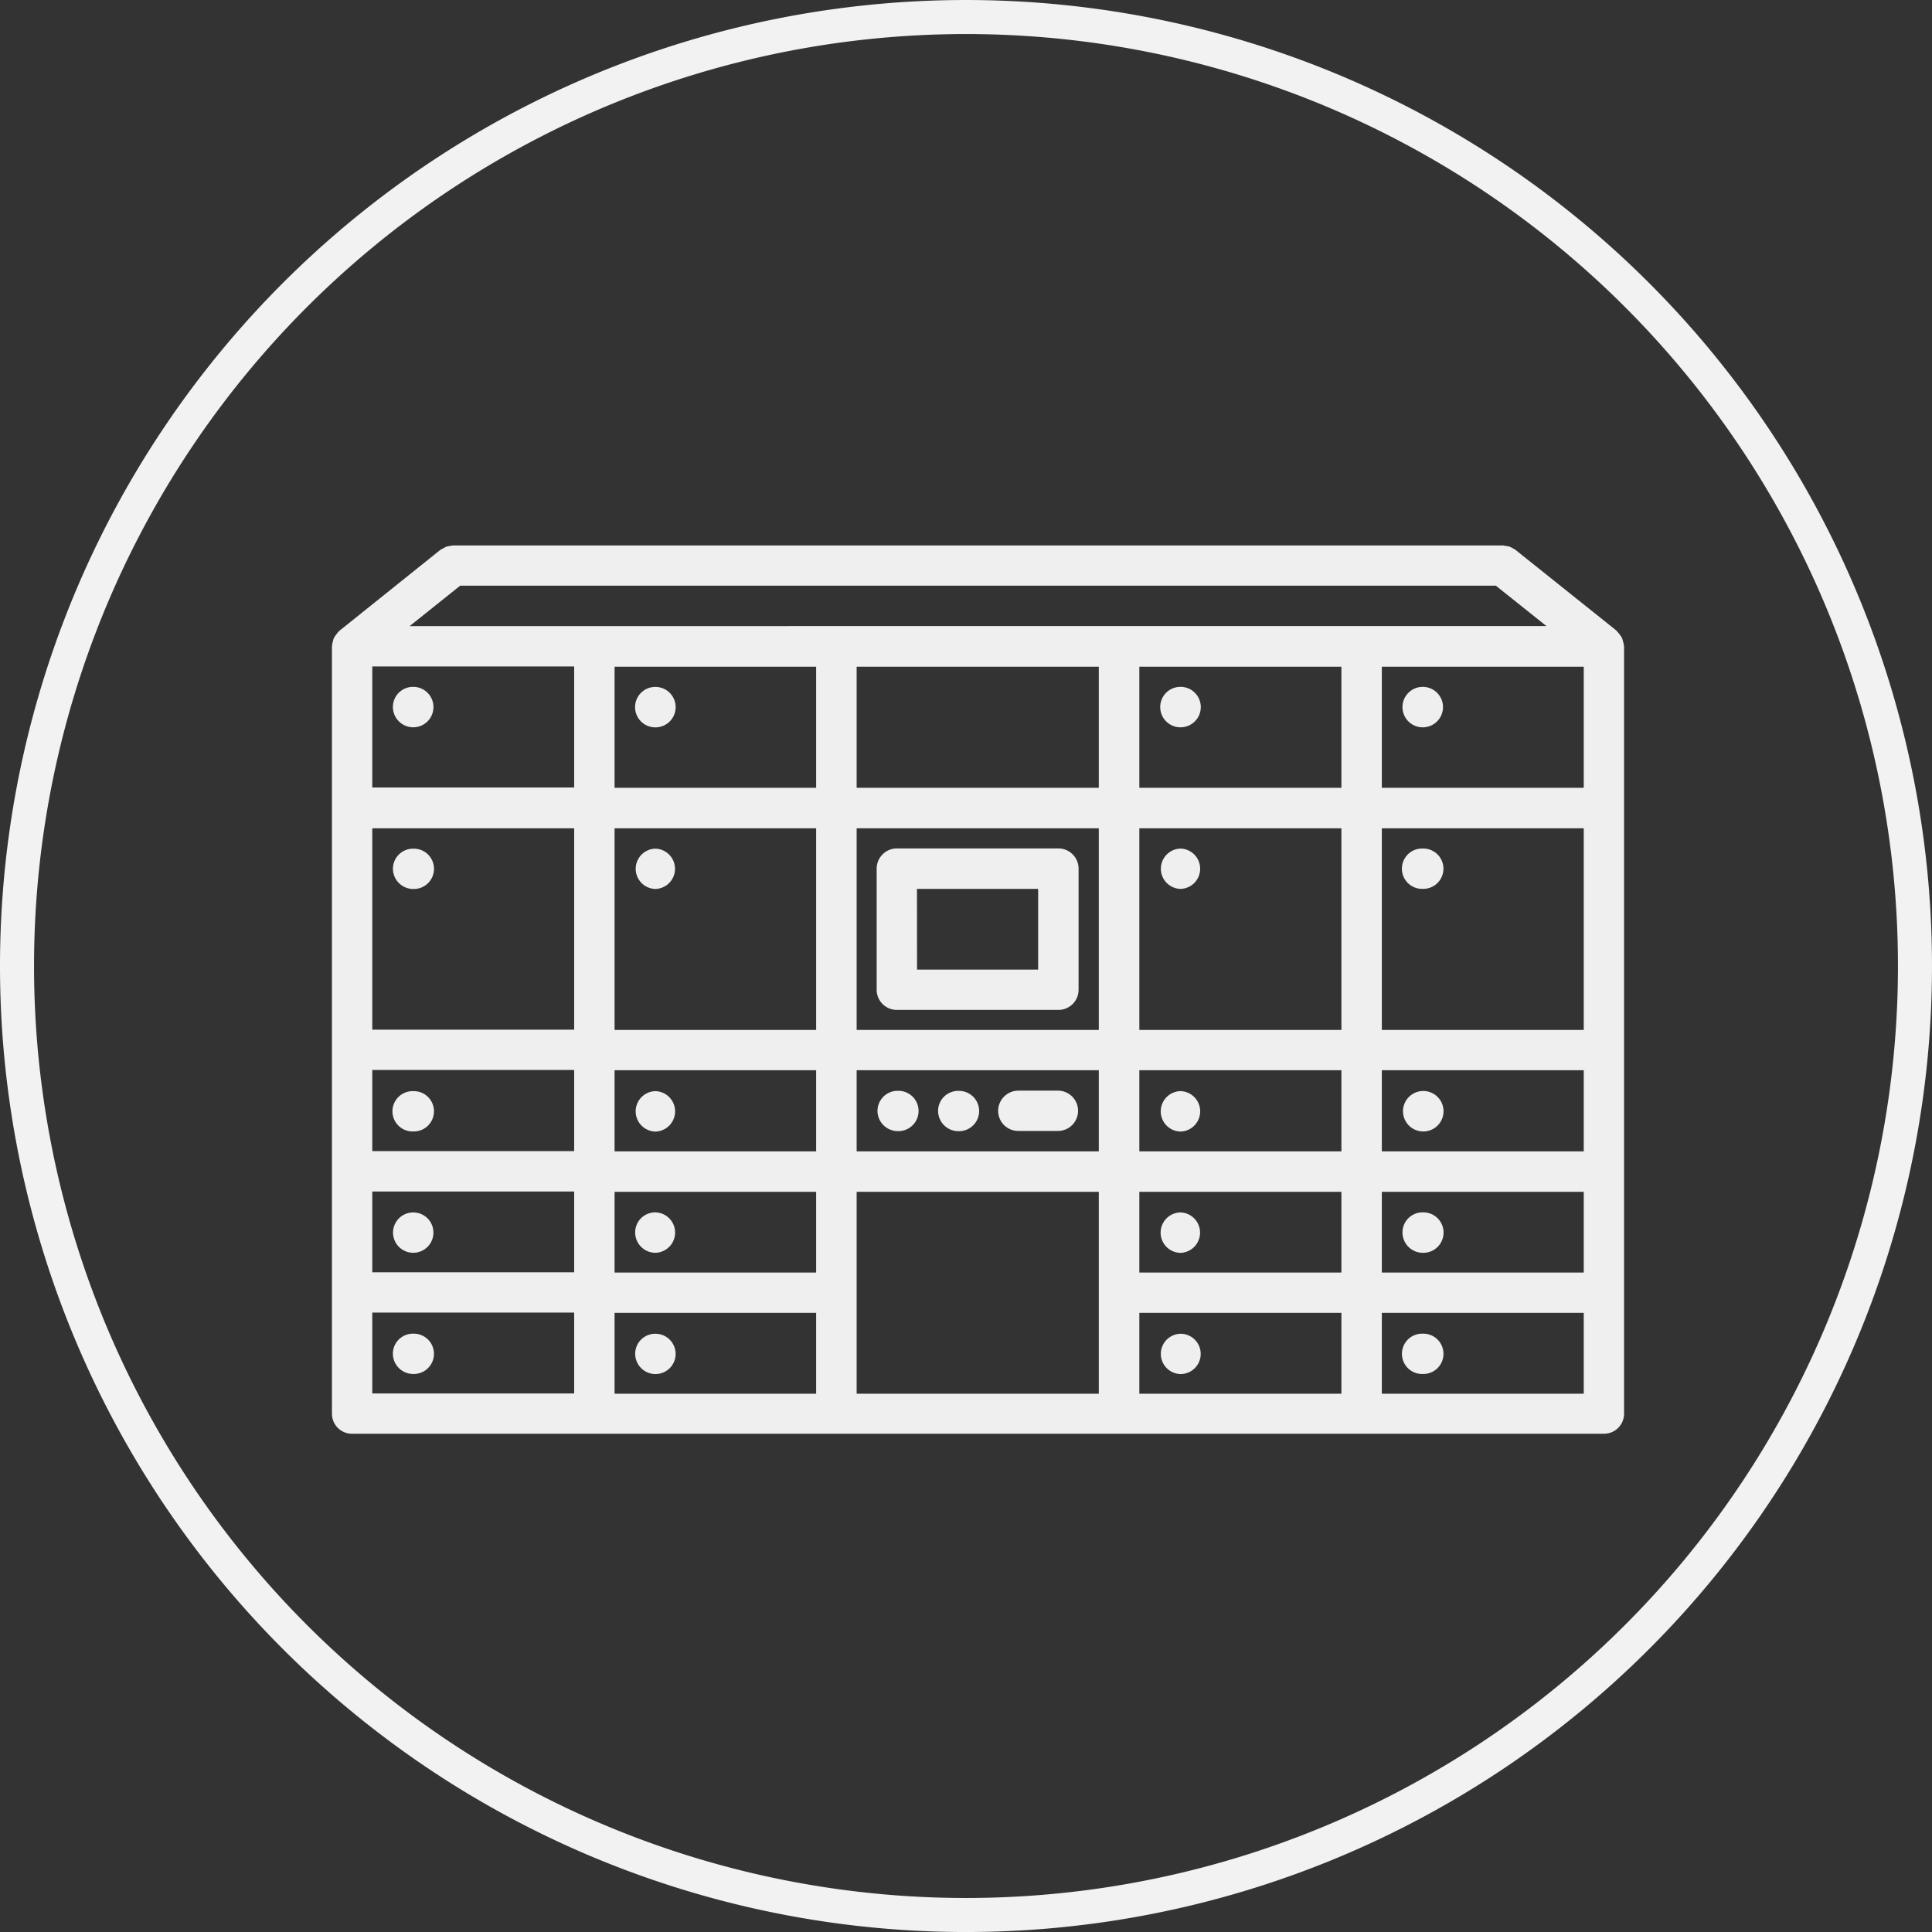 <svg xmlns="http://www.w3.org/2000/svg" width="115.686" height="115.686" viewBox="0 0 115.686 115.686">
  <rect x="0" y="0" width="115.686" height="115.686" fill="#333333" stroke="none"/>
  <g id="Group_73" data-name="Group 73" transform="translate(19226 -6732.856)">
    <path id="Path_271" data-name="Path 271" d="M24.75,228.87a1.207,1.207,0,1,0-.008-2.414h-.008a1.207,1.207,0,1,0,.016,2.414m0-21.783h0a1.207,1.207,0,1,0-.008-2.413h-.008a1.205,1.205,0,0,0-1.206,1.207,1.218,1.218,0,0,0,1.221,1.206m14.5,29.046a1.206,1.206,0,1,0,0-2.413h-.015a1.2,1.2,0,0,0-1.2,1.206,1.217,1.217,0,0,0,1.214,1.207m0-14.519h0a1.211,1.211,0,0,0,0-2.421h-.015a1.211,1.211,0,0,0,.015,2.421m-14.5-.008a1.207,1.207,0,1,0-.008-2.413h-.008a1.207,1.207,0,1,0,.016,2.413m0-24.2a1.211,1.211,0,0,0-.008-2.422h-.008a1.205,1.205,0,0,0-1.206,1.207,1.22,1.22,0,0,0,1.222,1.215m14.5,31.466h0a1.211,1.211,0,0,0,0-2.421h-.015a1.2,1.2,0,0,0-1.2,1.207,1.218,1.218,0,0,0,1.214,1.214m-14.5,7.256a1.207,1.207,0,1,0-.008-2.413h-.008a1.2,1.2,0,0,0-1.206,1.206,1.218,1.218,0,0,0,1.222,1.207m29.014-14.542h0a1.207,1.207,0,1,0,0-2.413H53.75a1.205,1.205,0,0,0-1.207,1.207,1.218,1.218,0,0,0,1.221,1.206m31.429,7.286h0a1.211,1.211,0,1,0,0-2.421h-.008a1.2,1.2,0,0,0-1.206,1.207,1.218,1.218,0,0,0,1.213,1.214m0,7.256a1.207,1.207,0,1,0,0-2.413h-.008a1.207,1.207,0,1,0,.008,2.413m-14.5-29.046h0a1.207,1.207,0,0,0,0-2.413h-.015a1.207,1.207,0,0,0,.014,2.413m0-9.676a1.211,1.211,0,0,0,0-2.422h-.015a1.211,1.211,0,0,0,.015,2.422m14.5,24.2h0a1.211,1.211,0,1,0,0-2.421h-.008a1.211,1.211,0,0,0,.007,2.421m0-14.527h0a1.207,1.207,0,1,0,0-2.413h-.008a1.207,1.207,0,1,0,.007,2.413m12.046-14.579a1.173,1.173,0,0,0-.053-.241,1.127,1.127,0,0,0-.068-.219,1.265,1.265,0,0,0-.12-.174,1.439,1.439,0,0,0-.166-.2.334.334,0,0,1-.038-.052l-6.049-4.835c-.038-.038-.09-.045-.128-.076a1.362,1.362,0,0,0-.226-.113.99.99,0,0,0-.249-.045,1.151,1.151,0,0,0-.151-.03H27.125a1.364,1.364,0,0,0-.143.03.99.99,0,0,0-.249.045,1.36,1.36,0,0,0-.226.121,1.231,1.231,0,0,0-.136.068l-6.041,4.842a.247.247,0,0,0-.046.045,1.09,1.09,0,0,0-.158.2.766.766,0,0,0-.121.173.83.83,0,0,0-.068.212,1.385,1.385,0,0,0-.052.241c0,.023-.008.038-.008.068v45.94a1.2,1.2,0,0,0,1.207,1.207H96.04a1.2,1.2,0,0,0,1.207-1.207v-45.94c0-.03-.008-.045-.008-.068m-69.684-3.567H89.569l3.032,2.421H24.531Zm6.826,48.369H22.291v-4.842h12.09Zm0-7.256H22.291v-4.835h12.09Zm0-7.256H22.291v-4.857h12.09Zm0-7.271H22.291V203.452h12.09Zm0-14.5H22.291v-7.248h12.09ZM48.87,237.31H36.8v-4.842H48.87Zm0-7.256H36.8v-4.835H48.87Zm0-7.256H36.8v-4.857H48.87Zm0-7.271H36.8V203.452H48.87Zm0-14.5H36.8v-7.248H48.87ZM65.795,237.31h-14.5V225.22h14.5Zm0-14.512h-14.5v-4.857h14.5Zm0-7.271h-14.5V203.452h14.5Zm0-14.5h-14.5v-7.248h14.5ZM80.322,237.31h-12.1v-4.842h12.1Zm0-7.256h-12.1v-4.835h12.1Zm0-7.256h-12.1v-4.857h12.1Zm0-7.271h-12.1V203.452h12.1Zm0-14.5h-12.1v-7.248h12.1ZM94.833,237.31H82.743v-4.842h12.09Zm0-7.256H82.743v-4.835h12.09Zm0-7.256H82.743v-4.857h12.09Zm0-7.271H82.743V203.452h12.09Zm0-14.5H82.743v-7.248h12.09Zm-9.639-3.62a1.211,1.211,0,1,0,0-2.422h-.008a1.211,1.211,0,0,0,.008,2.422M60.975,221.576h2.406a1.207,1.207,0,0,0,0-2.413H60.975a1.21,1.21,0,0,0-1.206,1.206h0a1.2,1.2,0,0,0,1.206,1.206m9.714.038h0a1.211,1.211,0,0,0,0-2.421h-.015a1.211,1.211,0,0,0,.014,2.421m-13.3-.023h0a1.207,1.207,0,1,0,0-2.413h-.016a1.2,1.2,0,0,0-1.2,1.207,1.216,1.216,0,0,0,1.213,1.206m-18.139-24.18a1.211,1.211,0,0,0,0-2.422h-.015a1.211,1.211,0,0,0,.015,2.422m0,9.676h0a1.207,1.207,0,0,0,0-2.413h-.015a1.207,1.207,0,0,0,.015,2.413m31.436,21.79h0a1.211,1.211,0,0,0,0-2.421h-.015a1.211,1.211,0,0,0,.014,2.421M53.7,214.328h9.678a1.206,1.206,0,0,0,1.206-1.207v-7.248a1.212,1.212,0,0,0-1.206-1.214H53.7a1.212,1.212,0,0,0-1.206,1.214v7.248a1.206,1.206,0,0,0,1.206,1.207m1.207-7.248h7.256v4.835H54.911ZM70.69,236.133a1.206,1.206,0,1,0,0-2.413h-.015a1.207,1.207,0,0,0,.015,2.413" transform="translate(-19226 6579)" fill="#efefef"/>
    <path id="Path_273" data-name="Path 273" d="M1.019,211.7a56.824,56.824,0,1,1,56.824,56.824A56.824,56.824,0,0,1,1.019,211.7Z" transform="translate(-19226 6579)" fill="none" stroke="#f2f2f2" stroke-miterlimit="10" stroke-width="2.038"/>
  </g>
</svg>
